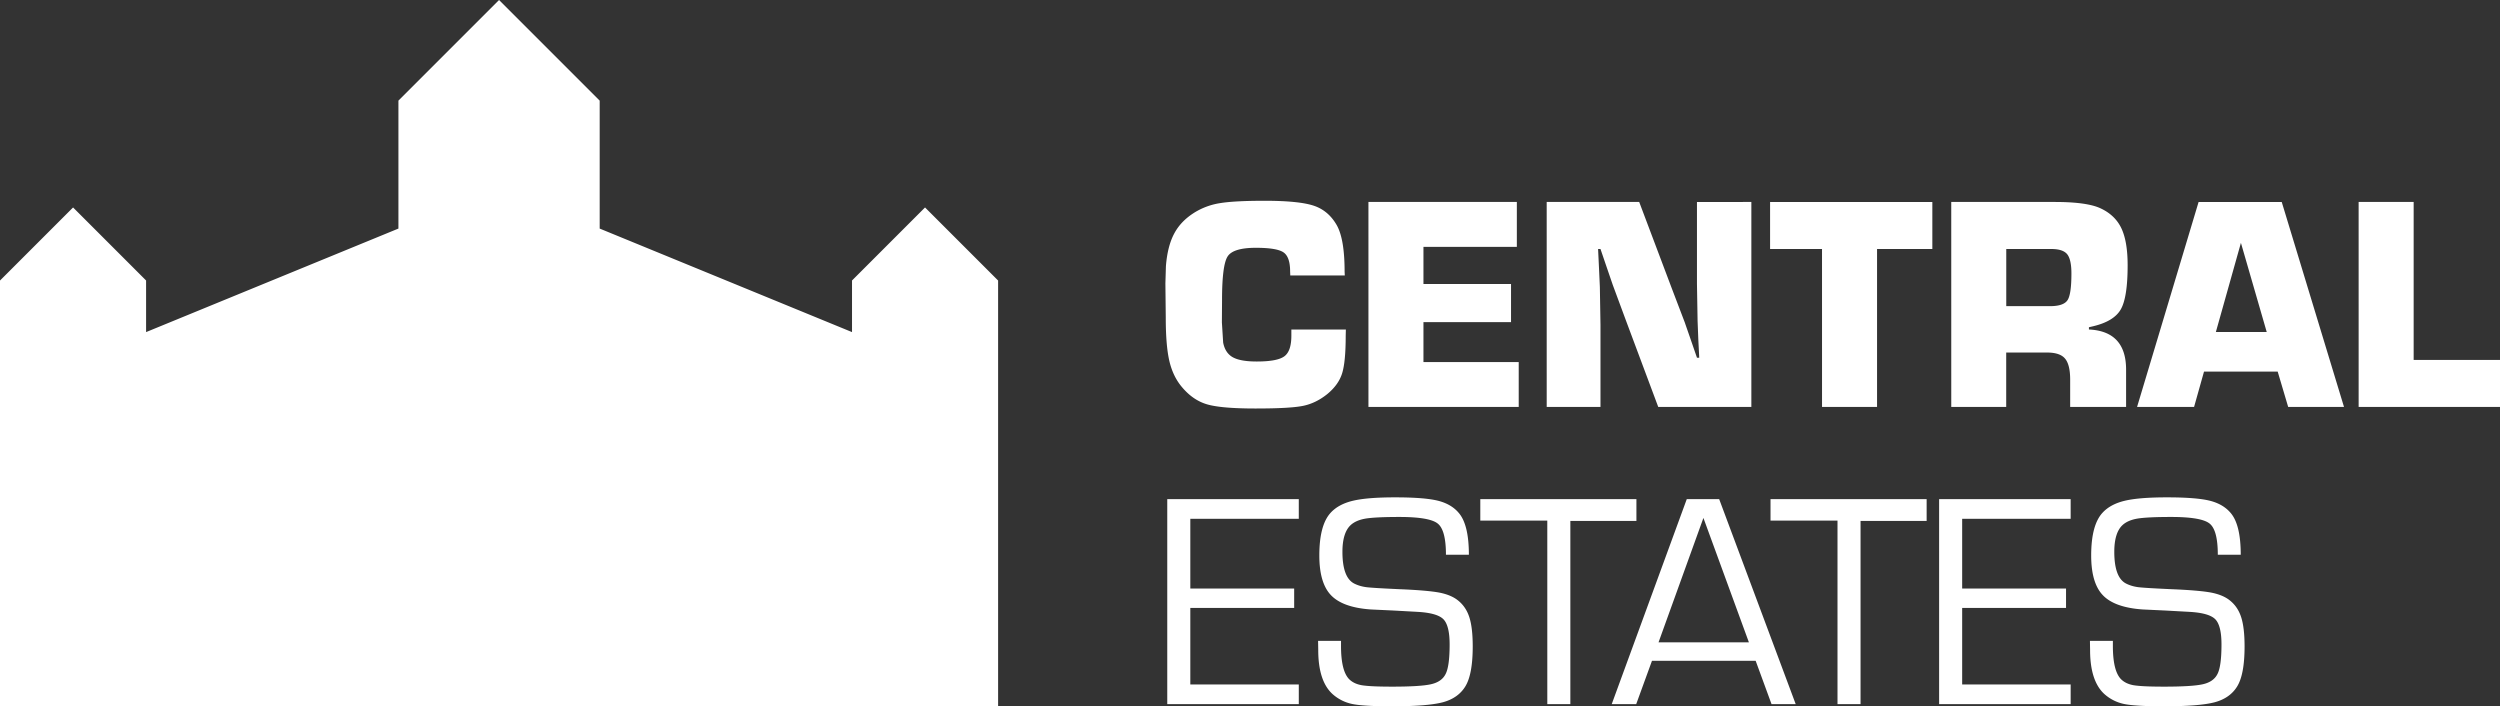<svg xmlns="http://www.w3.org/2000/svg" width="212.387" height="60"><rect width="100%" height="100%" fill="#333333" stroke="none"/><path fill="#FFF" d="M42.397 60V0l-8.549 8.549v10.869l-21.437 8.795v-4.384l-6.203-6.204L0 23.833V60zM42.397 60V0l8.549 8.549v10.869l21.437 8.795v-4.384l6.203-6.204 6.208 6.208V60zM190.361 47.129h-1.948c0-1.393-.23-2.275-.696-2.648-.461-.375-1.554-.563-3.269-.563-1.356 0-2.314.048-2.866.139-.554.096-.979.283-1.275.563-.457.435-.688 1.187-.688 2.258 0 1.462.335 2.362 1.01 2.702.313.156.644.252 1.001.3.352.048 1.297.104 2.837.175 1.604.064 2.736.166 3.396.291.657.131 1.186.348 1.576.666.447.356.771.831.961 1.428.191.597.287 1.418.287 2.477 0 1.598-.213 2.736-.64 3.415-.404.651-1.04 1.097-1.897 1.327-.86.23-2.306.344-4.338.344-1.597 0-2.715-.064-3.354-.195a3.607 3.607 0 01-1.671-.836c-.813-.734-1.224-1.984-1.224-3.75l-.013-.779h1.949v.437c0 1.384.222 2.31.661 2.788.257.273.612.453 1.069.54.461.082 1.327.126 2.604.126 1.604 0 2.71-.068 3.307-.204.602-.135 1.009-.418 1.231-.845.238-.436.355-1.283.355-2.541 0-1.066-.178-1.779-.529-2.137-.354-.356-1.085-.565-2.197-.627l-2.016-.112-1.937-.091c-1.603-.109-2.732-.514-3.395-1.207-.666-.69-.996-1.817-.996-3.381 0-1.735.325-2.953.982-3.649.448-.479 1.075-.81 1.88-1.001.806-.191 1.992-.287 3.563-.287 1.641 0 2.846.092 3.616.277.77.188 1.365.531 1.793 1.031.584.667.871 1.855.871 3.569m-23.666-3.055v5.927h8.824v1.646h-8.824v6.5h9.217v1.672h-11.175V42.402h11.175v1.672h-9.217zm-8.633.183v15.562h-1.958V44.23h-5.69v-1.828h13.263v1.854h-5.615zm-9.485 10.313l-3.864-10.569L140.9 54.57h7.677zm.574 1.567h-8.808l-1.34 3.682h-2.08l6.375-17.414h2.754l6.501 17.414H150.5l-1.349-3.682zm-15.743-11.88v15.562h-1.958V44.23h-5.691v-1.828h13.263v1.854h-5.614zm-8.62 2.872h-1.949c0-1.393-.23-2.275-.696-2.648-.461-.375-1.553-.563-3.268-.563-1.357 0-2.314.048-2.867.139-.553.096-.979.283-1.275.563-.456.435-.688 1.187-.688 2.258 0 1.462.335 2.362 1.01 2.702.313.156.645.252 1.001.3.354.048 1.296.104 2.837.175 1.605.064 2.736.166 3.398.291.655.131 1.184.348 1.575.666.446.356.77.831.961 1.428s.287 1.418.287 2.477c0 1.598-.214 2.736-.64 3.415-.405.651-1.041 1.097-1.896 1.327-.861.23-2.308.344-4.339.344-1.598 0-2.716-.064-3.354-.195a3.607 3.607 0 01-1.671-.836c-.813-.734-1.223-1.984-1.223-3.75l-.014-.779h1.949v.437c0 1.384.222 2.31.661 2.788.257.273.614.453 1.07.54.462.082 1.326.126 2.603.126 1.605 0 2.711-.068 3.307-.204.602-.135 1.011-.418 1.231-.845.239-.436.355-1.283.355-2.541 0-1.066-.178-1.779-.529-2.137-.354-.356-1.084-.565-2.197-.627l-2.015-.112-1.938-.091c-1.602-.109-2.731-.514-3.395-1.207-.665-.69-.996-1.817-.996-3.381 0-1.735.326-2.953.982-3.649.448-.479 1.075-.81 1.881-1.001.805-.191 1.992-.287 3.563-.287 1.641 0 2.846.092 3.616.277.77.188 1.366.531 1.792 1.031.583.667.871 1.855.871 3.569zm-23.666-3.055v5.927h8.823v1.646h-8.823v6.5h9.216v1.672H99.164V42.402h11.174v1.672h-9.216zm103.929-26.916v13.419h7.336v3.995h-12.01V17.158h4.674zm-12.484 11.044l-2.191-7.571-2.128 7.571h4.319zm.932 3.366h-6.258l-.845 3.004h-4.843l5.228-17.414h7.062l5.291 17.414h-4.743l-.892-3.004zm-23.058-5.559h3.708c.778 0 1.274-.17 1.496-.509.223-.335.331-1.092.331-2.267 0-.796-.122-1.34-.36-1.636-.244-.295-.688-.443-1.341-.443h-3.834v4.855zm-4.673 8.563V17.158h8.789c1.823 0 3.115.179 3.882.535.831.383 1.423.949 1.779 1.693.356.749.535 1.797.535 3.15 0 1.806-.191 3.05-.574 3.733-.383.679-1.162 1.162-2.345 1.445l-.37.087v.191c2.104.1 3.158 1.236 3.158 3.412v3.168h-4.751v-2.319c0-.849-.145-1.444-.437-1.789-.287-.344-.796-.514-1.519-.514h-3.478v4.622h-4.669zm-6.305-13.419v13.419h-4.674V21.153h-4.412v-3.995h13.785v3.995h-4.699zm-10.678-3.995v17.414h-7.91l-2.741-7.336-1.123-3.033-.521-1.519-.522-1.531h-.204l.078 1.623.073 1.605.053 3.224v6.967h-4.569V17.158h7.859l2.767 7.336 1.123 2.946c.03.1.204.591.51 1.475l.509 1.479h.191l-.079-1.566-.061-1.566-.053-3.137v-6.966l4.62-.001zm-27.857 3.812v3.159h7.44v3.237h-7.44v3.394h8.093v3.813h-12.766V17.158h12.608v3.812h-7.935zm-11.217 7.023h4.625l-.013.522c0 1.488-.102 2.559-.307 3.208-.204.651-.626 1.234-1.262 1.758-.648.519-1.335.854-2.066 1-.73.148-2.07.223-4.028.223-1.938 0-3.313-.117-4.121-.355-.813-.24-1.531-.74-2.163-1.507-.492-.596-.84-1.327-1.04-2.196-.2-.875-.3-2.098-.3-3.668l-.031-2.898.043-1.454c.087-1.126.317-2.045.692-2.758.373-.714.939-1.31 1.705-1.792a5.83 5.83 0 012.176-.814c.801-.135 2.075-.205 3.815-.205 1.972 0 3.373.144 4.199.427.831.283 1.479.844 1.945 1.675.435.792.651 2.097.651 3.925l.015.318h-4.63l-.014-.344c0-.818-.188-1.358-.558-1.614-.374-.261-1.157-.392-2.354-.392-1.278 0-2.08.244-2.396.731-.318.492-.476 1.723-.476 3.703l-.013 1.902.108 1.718c.113.583.383.997.81 1.24.432.244 1.11.366 2.041.366 1.174 0 1.954-.147 2.35-.444.396-.292.593-.875.593-1.745v-.528h.004z"/></svg>